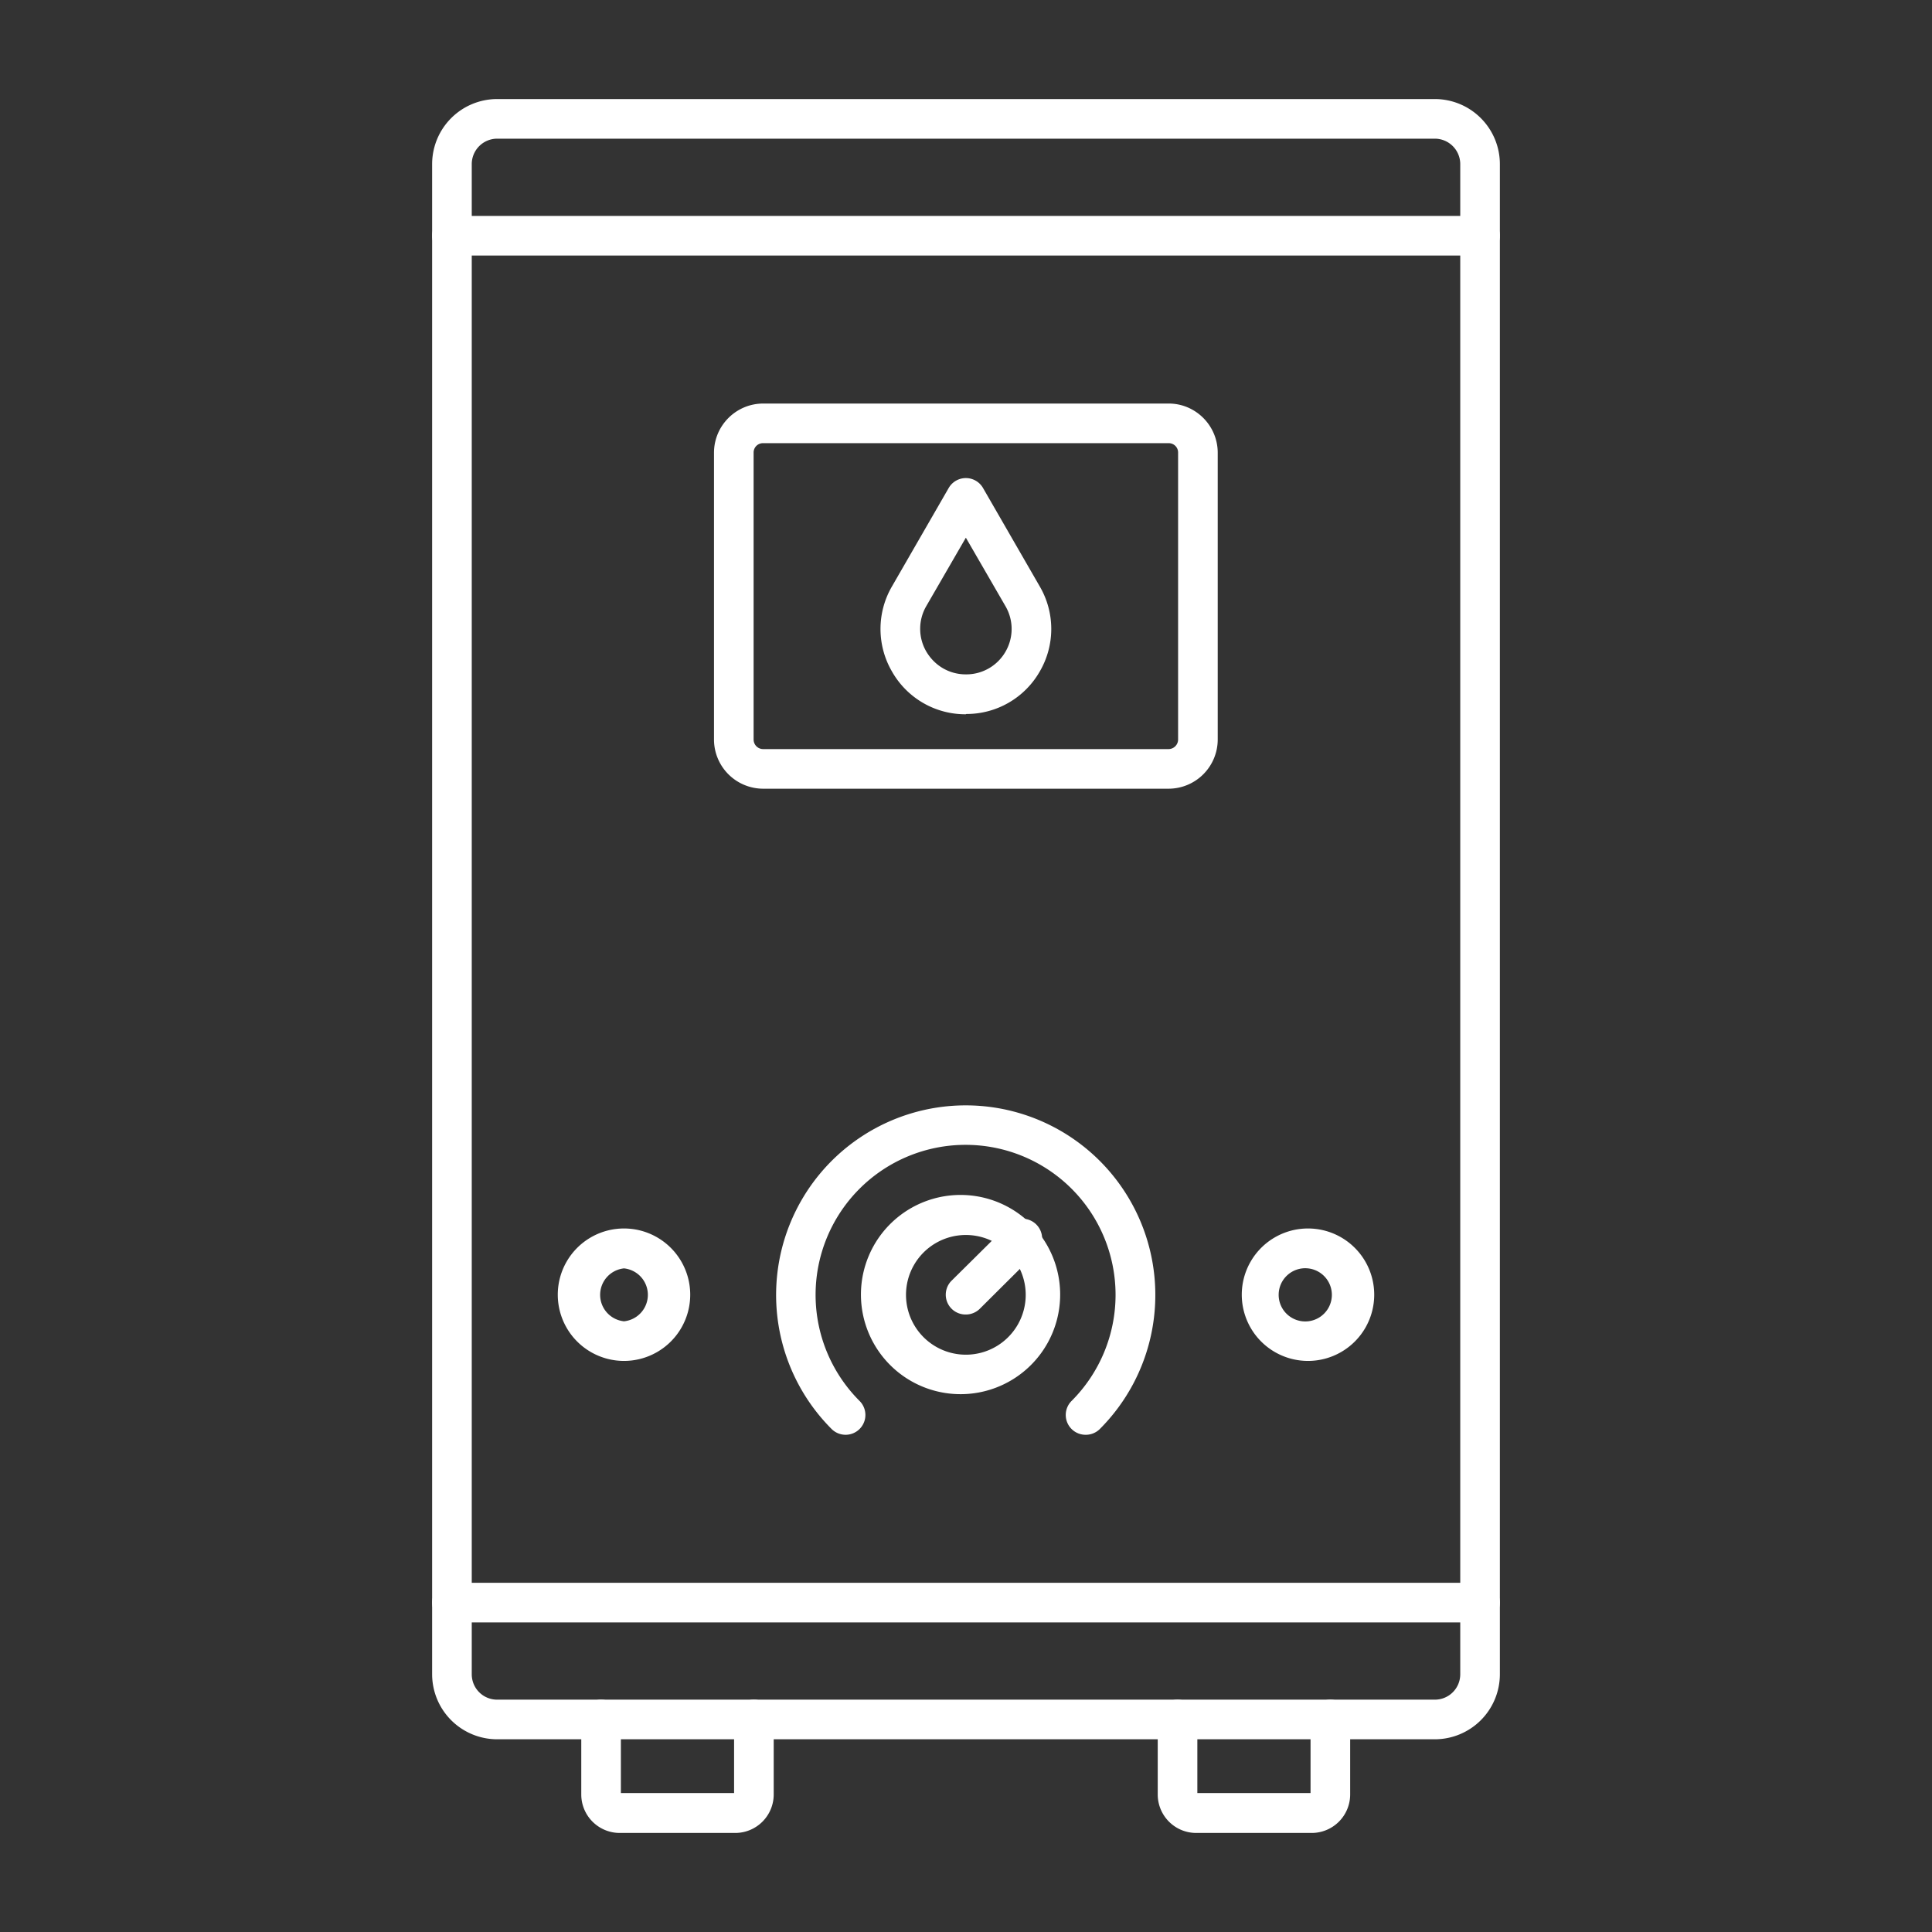 <svg xmlns="http://www.w3.org/2000/svg" version="1.1" xmlns:xlink="http://www.w3.org/1999/xlink" width="512" height="512" x="0" y="0" viewBox="0 0 6.827 6.827" style="enable-background:new 0 0 512 512" xml:space="preserve" fill-rule="evenodd"><rect x="0" y="0" width="6.827" height="6.827" fill="#333333" stroke="none"/><g><path d="M1.757.49a.09.09 0 0 0-.09.09v5.336c0 .05.04.09.09.09H5.07c.05 0 .09-.04.09-.09V.58a.09.09 0 0 0-.09-.09H1.757zM5.07 6.146H1.757a.23.23 0 0 1-.23-.23V.58a.23.23 0 0 1 .23-.23H5.07a.23.23 0 0 1 .23.23v5.336a.23.23 0 0 1-.23.23z" fill="#ffffff" opacity="1" data-original="#000000"></path><path d="M5.23 5.733H1.597a.07.07 0 1 1 0-.14H5.23a.07.07 0 0 1 0 .14zM5.23.903H1.597a.07.07 0 1 1 0-.14H5.23a.07.07 0 0 1 0 .14zM2.599 6.477H2.19a.136.136 0 0 1-.136-.136v-.265a.07.07 0 1 1 .14 0v.26h.4v-.26a.07.07 0 0 1 .14 0v.265a.136.136 0 0 1-.136.136zM4.635 6.477h-.407a.136.136 0 0 1-.137-.136v-.265a.07.07 0 1 1 .14 0v.26h.4v-.26a.07.07 0 0 1 .14 0v.265a.136.136 0 0 1-.136.136zM2.697 1.566a.033.033 0 0 0-.034.034v1.013c0 .019.015.034.034.034H4.13a.034.034 0 0 0 .033-.034V1.6a.033.033 0 0 0-.033-.034H2.697zM4.13 2.787H2.697a.174.174 0 0 1-.174-.174V1.6c0-.096.078-.174.174-.174H4.13c.095 0 .173.078.173.174v1.013a.174.174 0 0 1-.173.174zM3.413 4.364a.211.211 0 1 0 0 .423.211.211 0 0 0 0-.423zm0 .562a.352.352 0 1 1 0-.703.352.352 0 0 1 0 .703z" fill="#ffffff" opacity="1" data-original="#000000"></path><path d="M3.413 4.645a.07.07 0 0 1-.05-.12l.2-.198a.07.07 0 0 1 .099.099l-.2.199a.07.07 0 0 1-.049.02z" fill="#ffffff" opacity="1" data-original="#000000"></path><path d="M3.837 5.07a.07.07 0 0 1-.05-.12.53.53 0 1 0-.75 0 .07.07 0 1 1-.098.1.67.67 0 1 1 .947 0 .07.07 0 0 1-.049.02zM2.205 4.482a.094.094 0 0 0 0 .187.094.094 0 0 0 0-.187zm0 .327a.234.234 0 1 1 0-.468.234.234 0 0 1 0 .468zM4.622 4.482a.094.094 0 1 0 0 .187.094.094 0 0 0 0-.187zm0 .327a.234.234 0 1 1 0-.468.234.234 0 0 1 0 .468zM3.413 1.9l-.14.242a.16.16 0 0 0 0 .16c.03.051.082.081.14.081a.16.16 0 0 0 .14-.08.16.16 0 0 0 0-.161l-.14-.242zm0 .624a.298.298 0 0 1-.261-.151.299.299 0 0 1 0-.301l.2-.347a.07.07 0 0 1 .122 0l.2.347a.298.298 0 0 1 0 .301.298.298 0 0 1-.26.15z" fill="#ffffff" opacity="1" data-original="#000000"></path></g></svg>